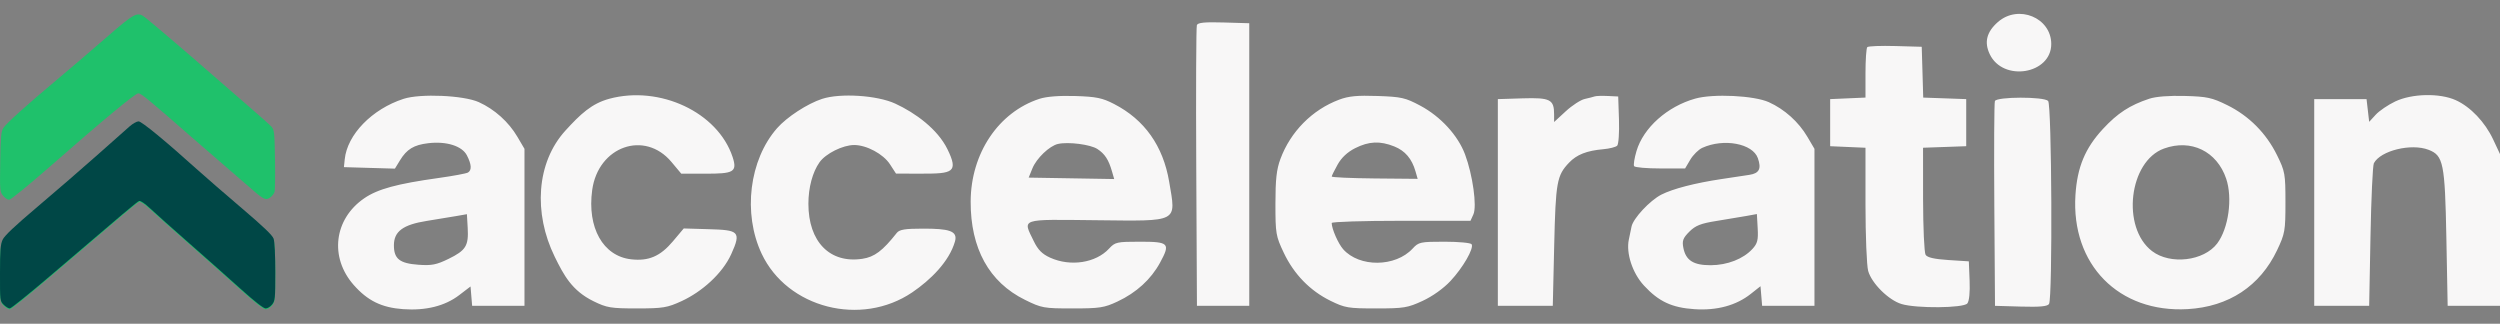 <svg width="139" height="18" viewBox="0 0 139 18" fill="none" xmlns="http://www.w3.org/2000/svg">
<rect x="0" y="0" width="139" height="18" fill="#808080" stroke="none"/>
<path fill-rule="evenodd" clip-rule="evenodd" d="M0.206 16.99C0.32 17.104 0.472 17.198 0.543 17.198C0.614 17.198 1.619 16.389 2.775 15.4C7.03 11.763 7.616 11.27 7.736 11.223C7.811 11.195 8.052 11.357 8.348 11.635C8.616 11.888 9.597 12.763 10.528 13.579C11.458 14.396 12.752 15.544 13.403 16.131C14.154 16.807 14.655 17.197 14.771 17.197C14.873 17.197 15.034 17.097 15.131 16.975C15.294 16.767 15.306 16.642 15.306 15.169C15.306 14.231 15.268 13.477 15.213 13.318C15.146 13.126 14.646 12.647 13.458 11.636C12.544 10.858 11.435 9.896 10.993 9.499C9.185 7.871 7.876 6.795 7.704 6.795C7.606 6.795 7.383 6.92 7.208 7.073C7.034 7.226 6.225 7.943 5.411 8.666C4.597 9.389 3.113 10.673 2.113 11.519C0.813 12.619 0.253 13.148 0.148 13.373C0.027 13.634 0.002 13.952 0 15.235C-0.002 16.766 0 16.784 0.206 16.99ZM0.167 10.877C0.267 11.004 0.42 11.108 0.508 11.108C0.595 11.108 1.591 10.298 2.722 9.308C5.729 6.674 7.521 5.188 7.69 5.188C7.842 5.188 8.262 5.533 10.57 7.553C11.291 8.184 12.128 8.909 12.431 9.164C12.733 9.419 13.288 9.898 13.664 10.23C14.664 11.111 14.75 11.159 15.009 10.99C15.124 10.914 15.241 10.765 15.268 10.657C15.295 10.55 15.305 9.736 15.29 8.849C15.266 7.376 15.249 7.218 15.095 7.045C15.002 6.941 14.412 6.415 13.784 5.877C13.156 5.339 12.185 4.496 11.627 4.004C10.696 3.184 8.811 1.574 8.132 1.02C7.64 0.618 7.548 0.663 5.876 2.115C5.039 2.843 3.821 3.884 3.17 4.428C1.496 5.827 0.359 6.851 0.187 7.112C0.063 7.302 0.036 7.593 0.013 8.992C-0.013 10.578 -0.007 10.657 0.167 10.877Z" fill="#1FC16B"/>
<path d="M0.543 17.15C0.472 17.15 0.32 17.057 0.206 16.943C0 16.737 -0.002 16.719 0 15.188C0.002 13.905 0.027 13.587 0.148 13.326C0.253 13.101 0.813 12.572 2.113 11.472C3.113 10.626 4.597 9.342 5.411 8.619C6.225 7.896 7.034 7.179 7.208 7.026C7.383 6.873 7.606 6.748 7.704 6.748C7.876 6.748 9.185 7.824 10.993 9.452C11.435 9.849 12.544 10.811 13.458 11.589C14.646 12.6 15.146 13.079 15.213 13.271C15.268 13.43 15.306 14.184 15.306 15.122C15.306 16.595 15.294 16.72 15.131 16.927C15.034 17.05 14.873 17.15 14.771 17.15C14.655 17.15 14.154 16.76 13.403 16.084C12.752 15.497 11.458 14.349 10.528 13.532C9.597 12.716 8.616 11.841 8.348 11.588C8.052 11.31 7.811 11.148 7.736 11.176C7.616 11.222 7.03 11.716 2.775 15.353C1.619 16.342 0.614 17.15 0.543 17.15Z" fill="#004746"/>
<path fill-rule="evenodd" clip-rule="evenodd" d="M111.083 1.225C110.457 1.774 110.312 2.345 110.629 3.012C111.367 4.568 114.05 4.126 114.05 2.448C114.05 0.983 112.218 0.228 111.083 1.225ZM66.546 1.396C66.506 1.498 66.491 5.052 66.512 9.293L66.55 17.004H68.005H69.459V9.148V1.292L68.038 1.25C66.983 1.219 66.599 1.256 66.546 1.396ZM103.822 2.62C103.766 2.676 103.721 3.33 103.721 4.073V5.425L102.739 5.468L101.757 5.511V6.82V8.129L102.739 8.172L103.721 8.215L103.721 11.373C103.722 13.11 103.789 14.77 103.87 15.062C104.062 15.753 105.006 16.689 105.729 16.905C106.565 17.156 109.167 17.132 109.383 16.872C109.488 16.745 109.537 16.261 109.51 15.599L109.467 14.531L108.334 14.458C107.546 14.407 107.159 14.318 107.063 14.167C106.988 14.047 106.925 12.658 106.923 11.081L106.921 8.214L108.121 8.172L109.322 8.129V6.82V5.511L108.127 5.468L106.931 5.426L106.89 4.014L106.848 2.601L105.386 2.56C104.582 2.537 103.878 2.564 103.822 2.62ZM22.437 5.496C20.683 6.066 19.307 7.481 19.167 8.857L19.122 9.293L20.54 9.335L21.957 9.376L22.233 8.924C22.615 8.295 23.006 8.057 23.812 7.962C24.821 7.842 25.69 8.116 25.959 8.637C26.218 9.137 26.239 9.457 26.021 9.592C25.934 9.645 25.208 9.781 24.407 9.893C22.066 10.22 21.001 10.51 20.248 11.027C18.571 12.18 18.312 14.306 19.663 15.841C20.437 16.72 21.219 17.104 22.416 17.189C23.674 17.28 24.738 17.014 25.527 16.412L26.162 15.927L26.206 16.465L26.251 17.004H27.706H29.161V12.639V8.275L28.766 7.604C28.281 6.778 27.496 6.074 26.622 5.679C25.78 5.299 23.367 5.193 22.437 5.496ZM33.879 5.491C32.894 5.757 32.273 6.346 31.445 7.252C29.812 9.039 29.656 11.853 30.839 14.268C31.351 15.312 31.802 16.16 32.998 16.748C33.741 17.112 33.963 17.149 35.416 17.148C36.864 17.148 37.102 17.108 37.906 16.738C39.012 16.227 40.157 15.228 40.657 14.13C41.241 12.851 41.049 12.792 39.406 12.743L38.016 12.702L37.409 13.423C36.712 14.249 36.064 14.528 35.092 14.418C33.529 14.242 32.639 12.659 32.926 10.566C33.258 8.137 35.844 7.223 37.335 9.007L37.879 9.657H39.234C40.756 9.657 41.013 9.58 40.734 8.733C39.908 6.232 36.672 4.738 33.879 5.491ZM45.71 5.497C44.892 5.763 43.75 6.507 43.204 7.129C41.658 8.889 41.293 11.862 42.347 14.104C43.769 17.13 47.876 18.184 50.721 16.255C51.73 15.57 52.775 14.548 53.096 13.426C53.268 12.827 52.739 12.712 51.323 12.712C50.318 12.712 50.009 12.762 49.861 12.95C49.071 13.95 48.62 14.289 47.944 14.39C46.14 14.661 44.947 13.443 44.947 11.33C44.947 10.428 45.178 9.568 45.566 9.022C45.91 8.537 46.863 8.063 47.492 8.063C48.183 8.063 49.113 8.564 49.483 9.135L49.819 9.653L51.242 9.655C52.965 9.657 53.314 9.589 52.674 8.288C52.131 7.185 50.907 6.282 49.772 5.759C48.77 5.298 46.726 5.166 45.71 5.497ZM57.795 5.494C55.515 6.237 53.98 8.527 53.969 11.201C53.959 13.813 54.994 15.689 56.989 16.671C57.916 17.128 58.035 17.149 59.636 17.149C61.143 17.149 61.395 17.11 62.13 16.766C63.185 16.271 63.992 15.534 64.499 14.604C65.085 13.527 65 13.439 63.379 13.439C62.096 13.439 61.998 13.461 61.665 13.822C60.928 14.622 59.517 14.838 58.387 14.326C57.943 14.124 57.71 13.889 57.478 13.41C56.858 12.129 56.654 12.197 60.934 12.244C65.587 12.294 65.393 12.397 65.006 10.105C64.67 8.114 63.637 6.655 61.944 5.783C61.286 5.444 60.956 5.376 59.785 5.339C58.9 5.311 58.184 5.367 57.795 5.494ZM74.449 5.544C72.955 6.107 71.754 7.321 71.191 8.839C70.976 9.418 70.914 9.972 70.914 11.33C70.914 12.989 70.937 13.124 71.376 14.051C71.942 15.246 72.835 16.164 73.977 16.725C74.781 17.119 74.961 17.149 76.515 17.149C78.051 17.149 78.263 17.114 79.095 16.73C79.645 16.476 80.255 16.041 80.646 15.624C81.344 14.877 81.961 13.805 81.822 13.58C81.775 13.503 81.096 13.439 80.315 13.439C78.967 13.439 78.876 13.459 78.541 13.822C77.588 14.855 75.582 14.874 74.681 13.858C74.404 13.547 74.042 12.719 74.042 12.399C74.042 12.331 75.778 12.276 77.9 12.276H81.759L81.92 11.921C82.126 11.469 81.884 9.729 81.457 8.586C81.06 7.526 80.097 6.477 78.966 5.874C78.136 5.432 77.919 5.383 76.593 5.337C75.457 5.297 74.982 5.343 74.449 5.544ZM88.663 5.361C88.583 5.389 88.334 5.453 88.109 5.503C87.884 5.553 87.409 5.861 87.054 6.189L86.408 6.784V6.357C86.408 5.531 86.193 5.421 84.66 5.468L83.28 5.511V11.257V17.004H84.808H86.335L86.413 13.658C86.496 10.112 86.56 9.757 87.242 9.042C87.668 8.595 88.224 8.377 89.146 8.296C89.491 8.265 89.838 8.177 89.916 8.099C89.993 8.021 90.038 7.374 90.015 6.661L89.972 5.365L89.391 5.337C89.07 5.321 88.743 5.332 88.663 5.361ZM94.254 5.483C92.697 5.922 91.374 7.102 90.99 8.396C90.873 8.789 90.813 9.168 90.856 9.238C90.9 9.309 91.556 9.366 92.314 9.366H93.692L93.979 8.88C94.137 8.612 94.438 8.315 94.647 8.22C95.838 7.677 97.453 7.978 97.738 8.796C97.943 9.383 97.814 9.635 97.269 9.721C97.017 9.76 96.319 9.866 95.719 9.955C94.25 10.175 93.011 10.495 92.372 10.821C91.735 11.146 90.806 12.142 90.713 12.599C90.676 12.781 90.608 13.106 90.563 13.321C90.403 14.081 90.764 15.183 91.401 15.873C92.224 16.766 92.956 17.108 94.222 17.191C95.468 17.273 96.536 16.981 97.347 16.338L97.884 15.913L97.929 16.458L97.974 17.004H99.429H100.884V12.639V8.275L100.489 7.604C100.003 6.777 99.219 6.073 98.345 5.68C97.523 5.31 95.257 5.201 94.254 5.483ZM119.505 5.488C118.415 5.849 117.737 6.291 116.924 7.169C115.932 8.24 115.494 9.293 115.395 10.843C115.147 14.706 117.802 17.405 121.632 17.187C123.918 17.056 125.66 15.908 126.609 13.905C127.044 12.986 127.071 12.835 127.071 11.254C127.071 9.661 127.047 9.531 126.603 8.628C126.001 7.405 125.04 6.44 123.835 5.846C122.984 5.427 122.716 5.369 121.481 5.335C120.612 5.31 119.868 5.368 119.505 5.488ZM133.181 5.638C132.781 5.827 132.29 6.16 132.09 6.378L131.726 6.774L131.653 6.142L131.58 5.511H130.126H128.671V11.257V17.004H130.198H131.726L131.799 13.149C131.839 11.028 131.923 9.195 131.987 9.075C132.357 8.374 134.063 7.956 135.029 8.329C135.853 8.647 135.938 9.068 136.018 13.221L136.09 17.004H137.545H139V12.785V8.566L138.619 7.753C138.165 6.786 137.363 5.943 136.542 5.57C135.654 5.167 134.114 5.198 133.181 5.638ZM110.916 5.62C110.877 5.72 110.863 8.323 110.884 11.403L110.922 17.004L112.365 17.046C113.421 17.076 113.839 17.037 113.926 16.9C114.128 16.582 114.079 5.816 113.875 5.612C113.629 5.366 111.011 5.373 110.916 5.62ZM58.825 8.003C58.353 8.108 57.627 8.802 57.4 9.366L57.194 9.875L59.571 9.915L61.949 9.955L61.828 9.535C61.641 8.881 61.429 8.555 61.014 8.284C60.631 8.032 59.398 7.874 58.825 8.003ZM75.347 8.238C74.919 8.454 74.587 8.764 74.373 9.148C74.193 9.468 74.046 9.768 74.044 9.814C74.043 9.861 75.118 9.909 76.432 9.922L78.822 9.944L78.702 9.528C78.501 8.825 78.124 8.383 77.522 8.142C76.731 7.825 76.111 7.853 75.347 8.238ZM120.318 8.259C118.366 8.964 117.938 12.652 119.655 13.962C120.67 14.736 122.536 14.516 123.276 13.536C123.908 12.698 124.141 11.013 123.775 9.933C123.258 8.409 121.823 7.714 120.318 8.259ZM25.378 12.011C25.058 12.067 24.317 12.189 23.732 12.282C22.405 12.493 21.901 12.866 21.901 13.641C21.901 14.392 22.221 14.645 23.264 14.72C24 14.774 24.268 14.721 24.942 14.392C25.904 13.921 26.061 13.667 26.004 12.671L25.96 11.909L25.378 12.011ZM97.101 12.007C96.781 12.065 96.031 12.19 95.435 12.285C94.562 12.424 94.269 12.54 93.927 12.881C93.575 13.234 93.518 13.385 93.593 13.773C93.729 14.478 94.154 14.749 95.117 14.746C96.041 14.742 96.924 14.398 97.436 13.841C97.716 13.537 97.764 13.346 97.727 12.689L97.683 11.901L97.101 12.007Z" fill="#F8F7F7"/>
</svg>
